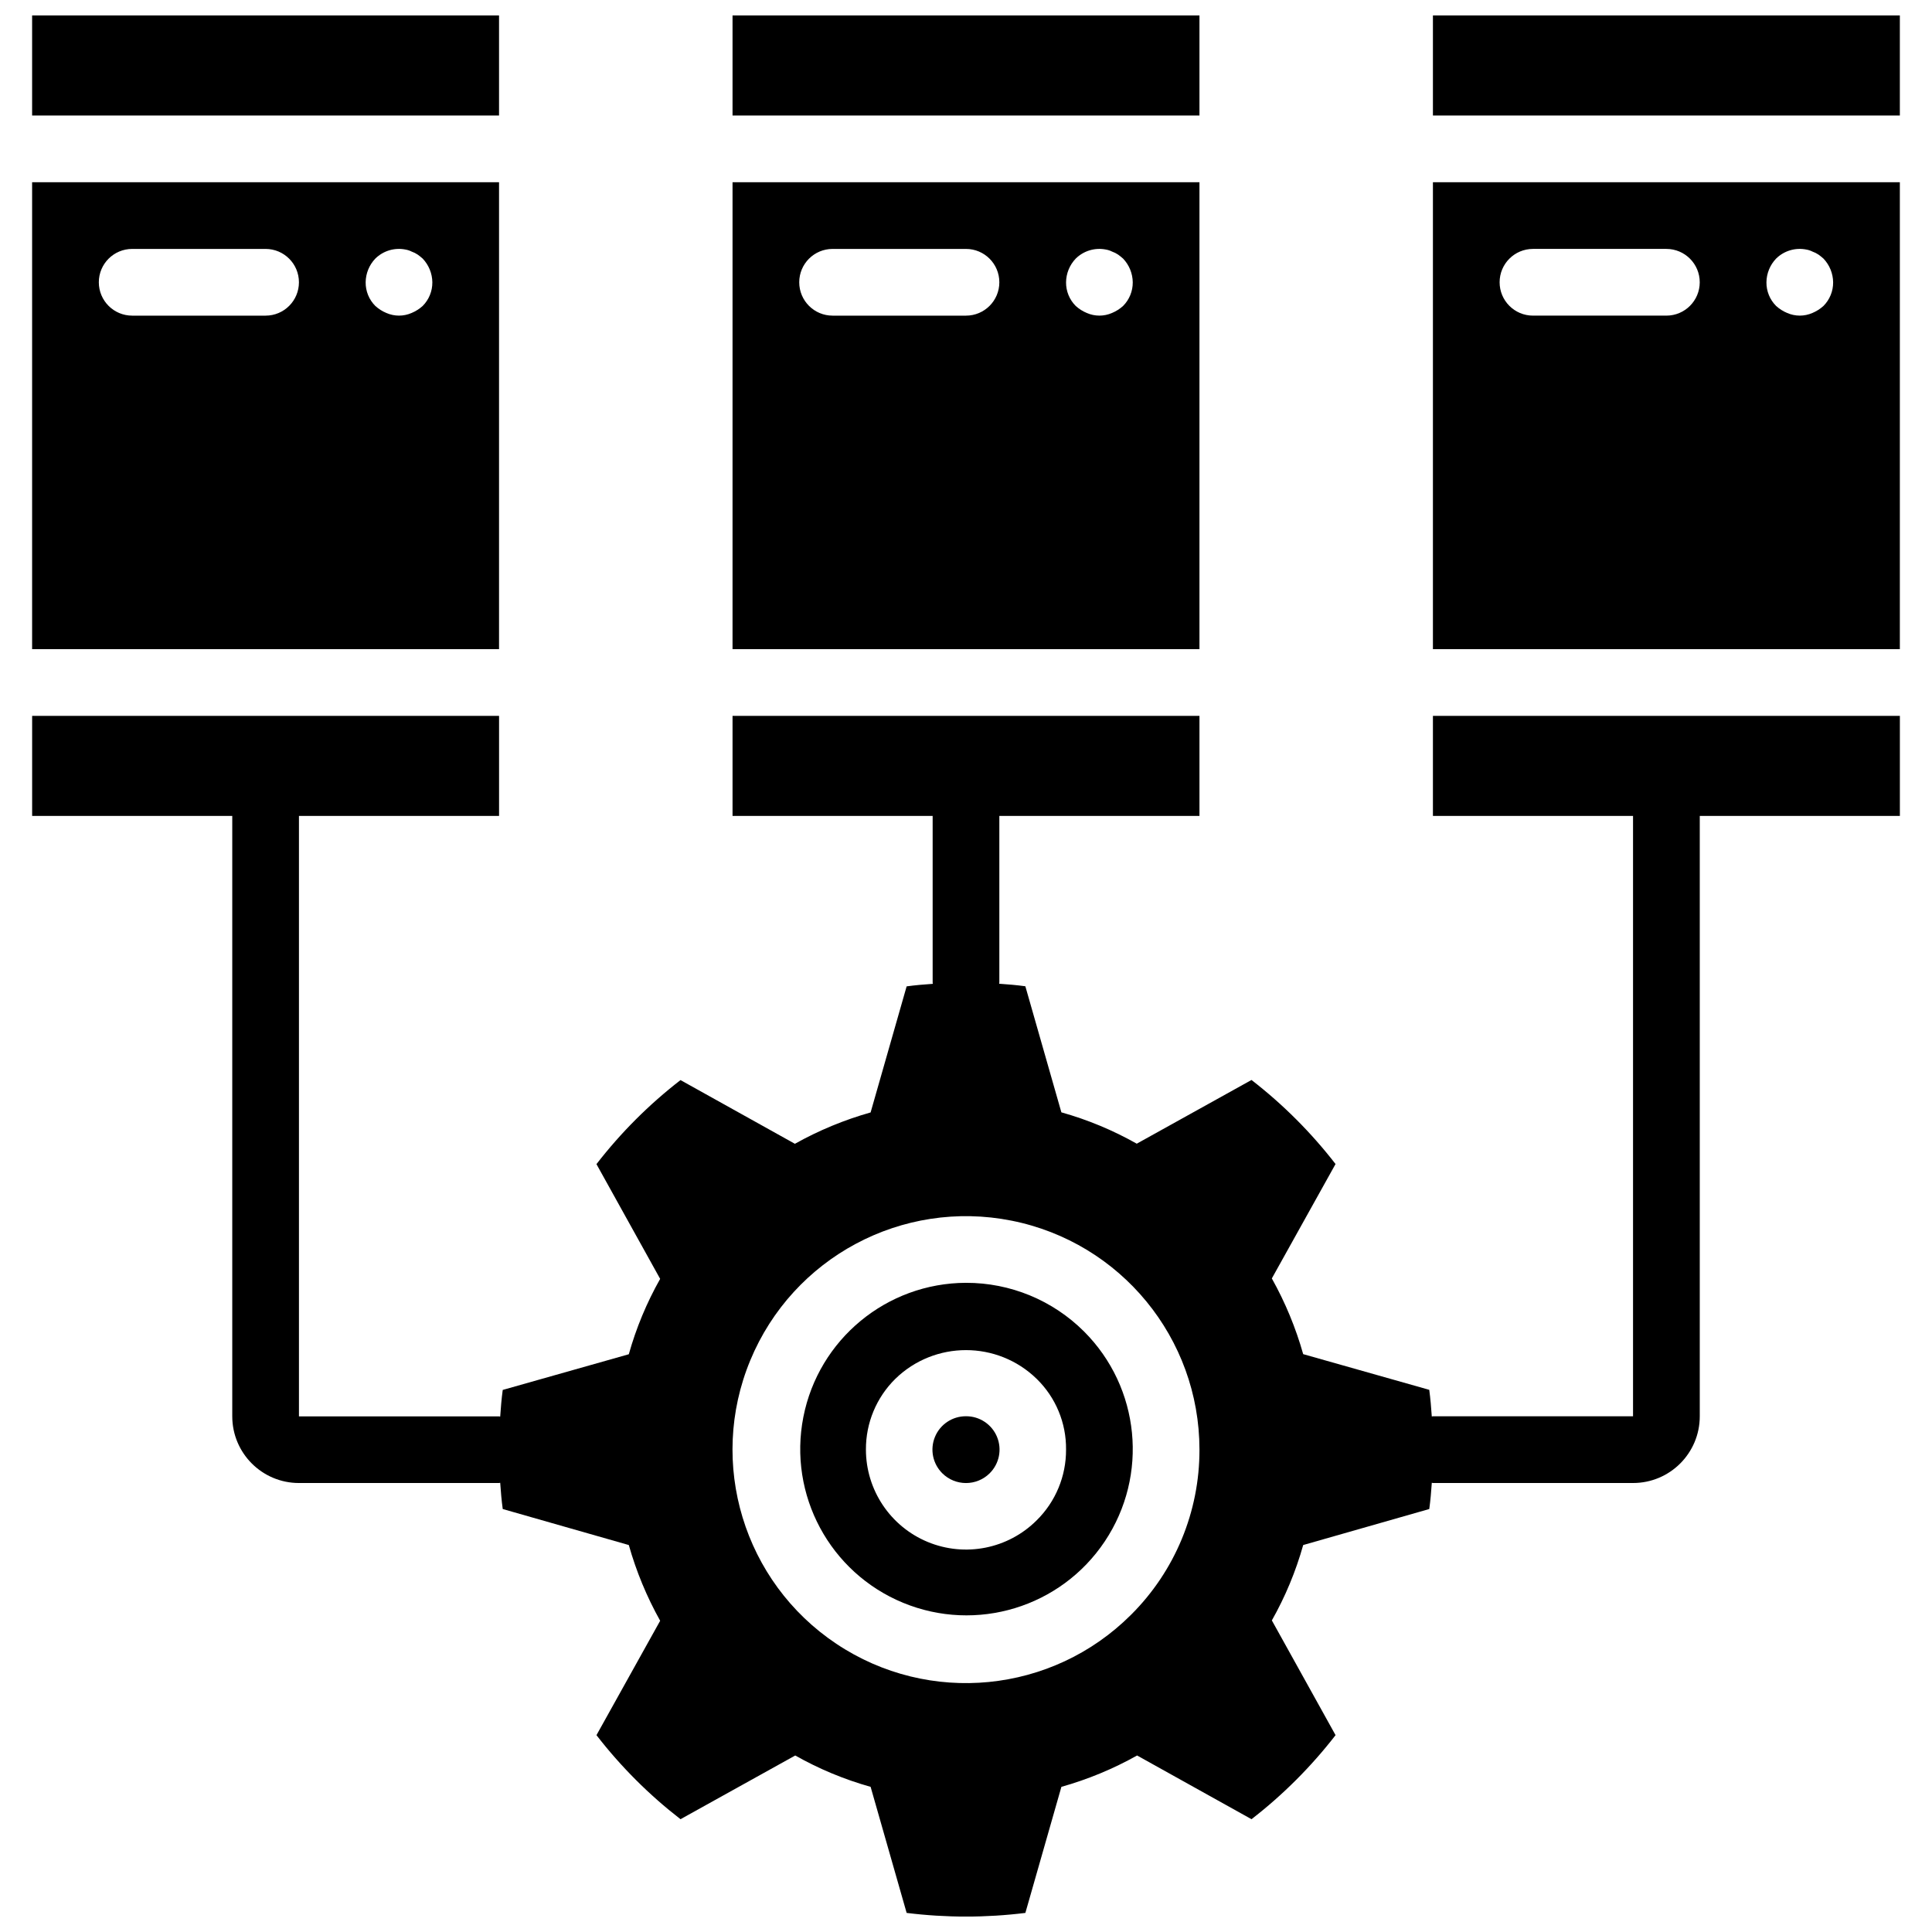 <?xml version="1.0" encoding="UTF-8"?>
<!-- Uploaded to: SVG Repo, www.svgrepo.com, Generator: SVG Repo Mixer Tools -->
<svg width="800px" height="800px" version="1.1" viewBox="144 144 512 512" xmlns="http://www.w3.org/2000/svg">
 <defs>
  <clipPath id="d">
   <path d="m152 148.09h125v26.906h-125z"/>
  </clipPath>
  <clipPath id="c">
   <path d="m338 148.09h124v26.906h-124z"/>
  </clipPath>
  <clipPath id="b">
   <path d="m523 148.09h125v26.906h-125z"/>
  </clipPath>
  <clipPath id="a">
   <path d="m152 333h496v318.9h-496z"/>
  </clipPath>
 </defs>
 <g clip-path="url(#d)">
  <path d="m152.51 148.09h123.74v26.516h-123.74z"/>
 </g>
 <path d="m152.51 316.03h123.74v-123.74h-123.74zm90.953-103.5c2.117-2.086 5.133-2.981 8.043-2.387 0.555 0.098 1.09 0.277 1.59 0.531 0.562 0.195 1.098 0.461 1.59 0.797 0.465 0.328 0.906 0.68 1.328 1.059 1.613 1.695 2.531 3.938 2.562 6.277 0.02 2.352-0.902 4.609-2.562 6.273-0.863 0.781-1.848 1.406-2.918 1.855-2.141 0.945-4.578 0.945-6.719 0-1.07-0.445-2.055-1.074-2.914-1.855-1.664-1.66-2.586-3.922-2.562-6.273 0.027-2.344 0.941-4.586 2.562-6.277zm-64.434-2.562h35.352c4.883 0 8.84 3.957 8.84 8.84 0 4.879-3.957 8.84-8.84 8.84h-35.352c-4.883 0-8.84-3.961-8.84-8.84 0-4.883 3.957-8.84 8.84-8.84z"/>
 <g clip-path="url(#c)">
  <path d="m338.13 148.09h123.74v26.516h-123.74z"/>
 </g>
 <path d="m338.13 316.03h123.74v-123.74h-123.74zm90.949-103.5c2.117-2.086 5.133-2.981 8.043-2.387 0.555 0.098 1.09 0.277 1.59 0.531 0.562 0.195 1.098 0.461 1.594 0.797 0.461 0.328 0.902 0.68 1.324 1.059 1.617 1.695 2.531 3.938 2.562 6.277 0.02 2.352-0.902 4.609-2.562 6.273-0.859 0.781-1.848 1.406-2.918 1.855-2.137 0.945-4.578 0.945-6.715 0-1.07-0.445-2.059-1.074-2.918-1.855-1.664-1.66-2.586-3.922-2.562-6.273 0.027-2.344 0.945-4.586 2.562-6.277zm-64.434-2.562h35.355c4.879 0 8.836 3.957 8.836 8.84 0 4.879-3.957 8.84-8.836 8.84h-35.355c-4.883 0-8.84-3.961-8.84-8.84 0-4.883 3.957-8.84 8.84-8.84z"/>
 <path d="m647.48 192.29h-123.74v123.74h123.74zm-61.871 35.355h-35.355c-4.883 0-8.84-3.961-8.84-8.84 0-4.883 3.957-8.84 8.84-8.84h35.355c4.879 0 8.84 3.957 8.84 8.84 0 4.879-3.961 8.84-8.84 8.84zm41.629-2.566c-0.859 0.781-1.848 1.406-2.914 1.855-2.141 0.945-4.578 0.945-6.719 0-1.07-0.445-2.059-1.074-2.918-1.855-1.664-1.66-2.586-3.922-2.562-6.273 0.027-2.344 0.945-4.586 2.562-6.277 2.117-2.086 5.133-2.981 8.043-2.387 0.555 0.098 1.09 0.277 1.594 0.531 0.562 0.195 1.094 0.461 1.59 0.797 0.461 0.328 0.902 0.68 1.324 1.059 1.617 1.695 2.531 3.938 2.562 6.277 0.02 2.352-0.902 4.609-2.562 6.273z"/>
 <g clip-path="url(#b)">
  <path d="m523.74 148.09h123.74v26.516h-123.74z"/>
 </g>
 <g clip-path="url(#a)">
  <path d="m523.74 333.71v26.516h53.031v159.1h-53.031c-0.105 0-0.195 0.055-0.301 0.062-0.16-2.359-0.355-4.711-0.672-7.07l-33.41-9.457c-1.973-6.992-4.762-13.727-8.309-20.062l16.883-30.32c-6.453-8.336-13.938-15.82-22.273-22.273l-30.406 16.883c-6.301-3.562-13.008-6.352-19.977-8.309l-9.547-33.41c-2.289-0.316-4.613-0.512-6.953-0.672 0-0.105 0.059-0.195 0.059-0.301v-44.168h53.035v-26.516h-123.74v26.516h53.031v44.195c0 0.105 0.051 0.195 0.062 0.301-2.344 0.16-4.668 0.352-6.957 0.672l-9.547 33.41c-6.992 1.973-13.727 4.762-20.062 8.309l-30.316-16.883c-8.34 6.453-15.824 13.938-22.273 22.273l16.879 30.406c-3.562 6.301-6.352 13.008-8.309 19.977l-33.41 9.457c-0.316 2.332-0.512 4.684-0.672 7.07-0.105 0-0.191-0.062-0.301-0.062h-53.031v-159.12h53.031v-26.516h-123.74v26.516h53.035v159.1c0 9.766 7.914 17.68 17.676 17.68h53.031c0.109 0 0.195-0.055 0.301-0.062 0.16 2.344 0.355 4.668 0.672 6.957l33.41 9.543c1.973 6.992 4.762 13.727 8.309 20.066l-16.879 30.316c6.449 8.336 13.934 15.82 22.273 22.273l30.402-16.883c6.301 3.562 13.008 6.356 19.977 8.309l9.547 33.41c10.449 1.297 21.016 1.297 31.465 0l9.547-33.41c6.992-1.969 13.727-4.758 20.062-8.309l30.32 16.883c8.336-6.453 15.82-13.938 22.273-22.273l-16.883-30.406c3.562-6.301 6.352-13.008 8.309-19.977l33.41-9.543c0.316-2.289 0.512-4.613 0.672-6.957 0.105 0 0.195 0.062 0.301 0.062h53.031c9.762 0 17.68-7.914 17.68-17.68v-159.1h53.031v-26.516zm-79.992 238.21c-20.871 20.871-53.578 24.094-78.121 7.695-24.543-16.395-34.086-47.848-22.793-75.117 11.293-27.273 40.277-42.766 69.23-37.012 28.949 5.758 49.801 31.164 49.805 60.68 0.039 16.418-6.484 32.172-18.121 43.754z"/>
 </g>
 <path d="m400 483.96c-21.008 0.066-39.051 14.953-43.102 35.566-4.051 20.613 7.012 41.219 26.434 49.23 19.422 8.008 41.797 1.195 53.453-16.281 11.66-17.477 9.359-40.754-5.496-55.609-8.301-8.289-19.559-12.93-31.289-12.906zm18.738 62.934c-7.586 7.574-18.98 9.84-28.883 5.738-9.902-4.102-16.363-13.758-16.375-24.477-0.035-7.039 2.769-13.793 7.781-18.738 10.422-10.164 27.051-10.164 37.477 0 5.043 4.922 7.856 11.691 7.777 18.738 0.035 7.039-2.769 13.797-7.777 18.738z"/>
 <path d="m400 519.32c-3.594-0.02-6.84 2.133-8.215 5.449-1.379 3.316-0.613 7.137 1.938 9.668 3.473 3.445 9.078 3.445 12.551 0 2.551-2.531 3.316-6.352 1.941-9.668-1.379-3.316-4.625-5.469-8.215-5.449z"/>
</svg>